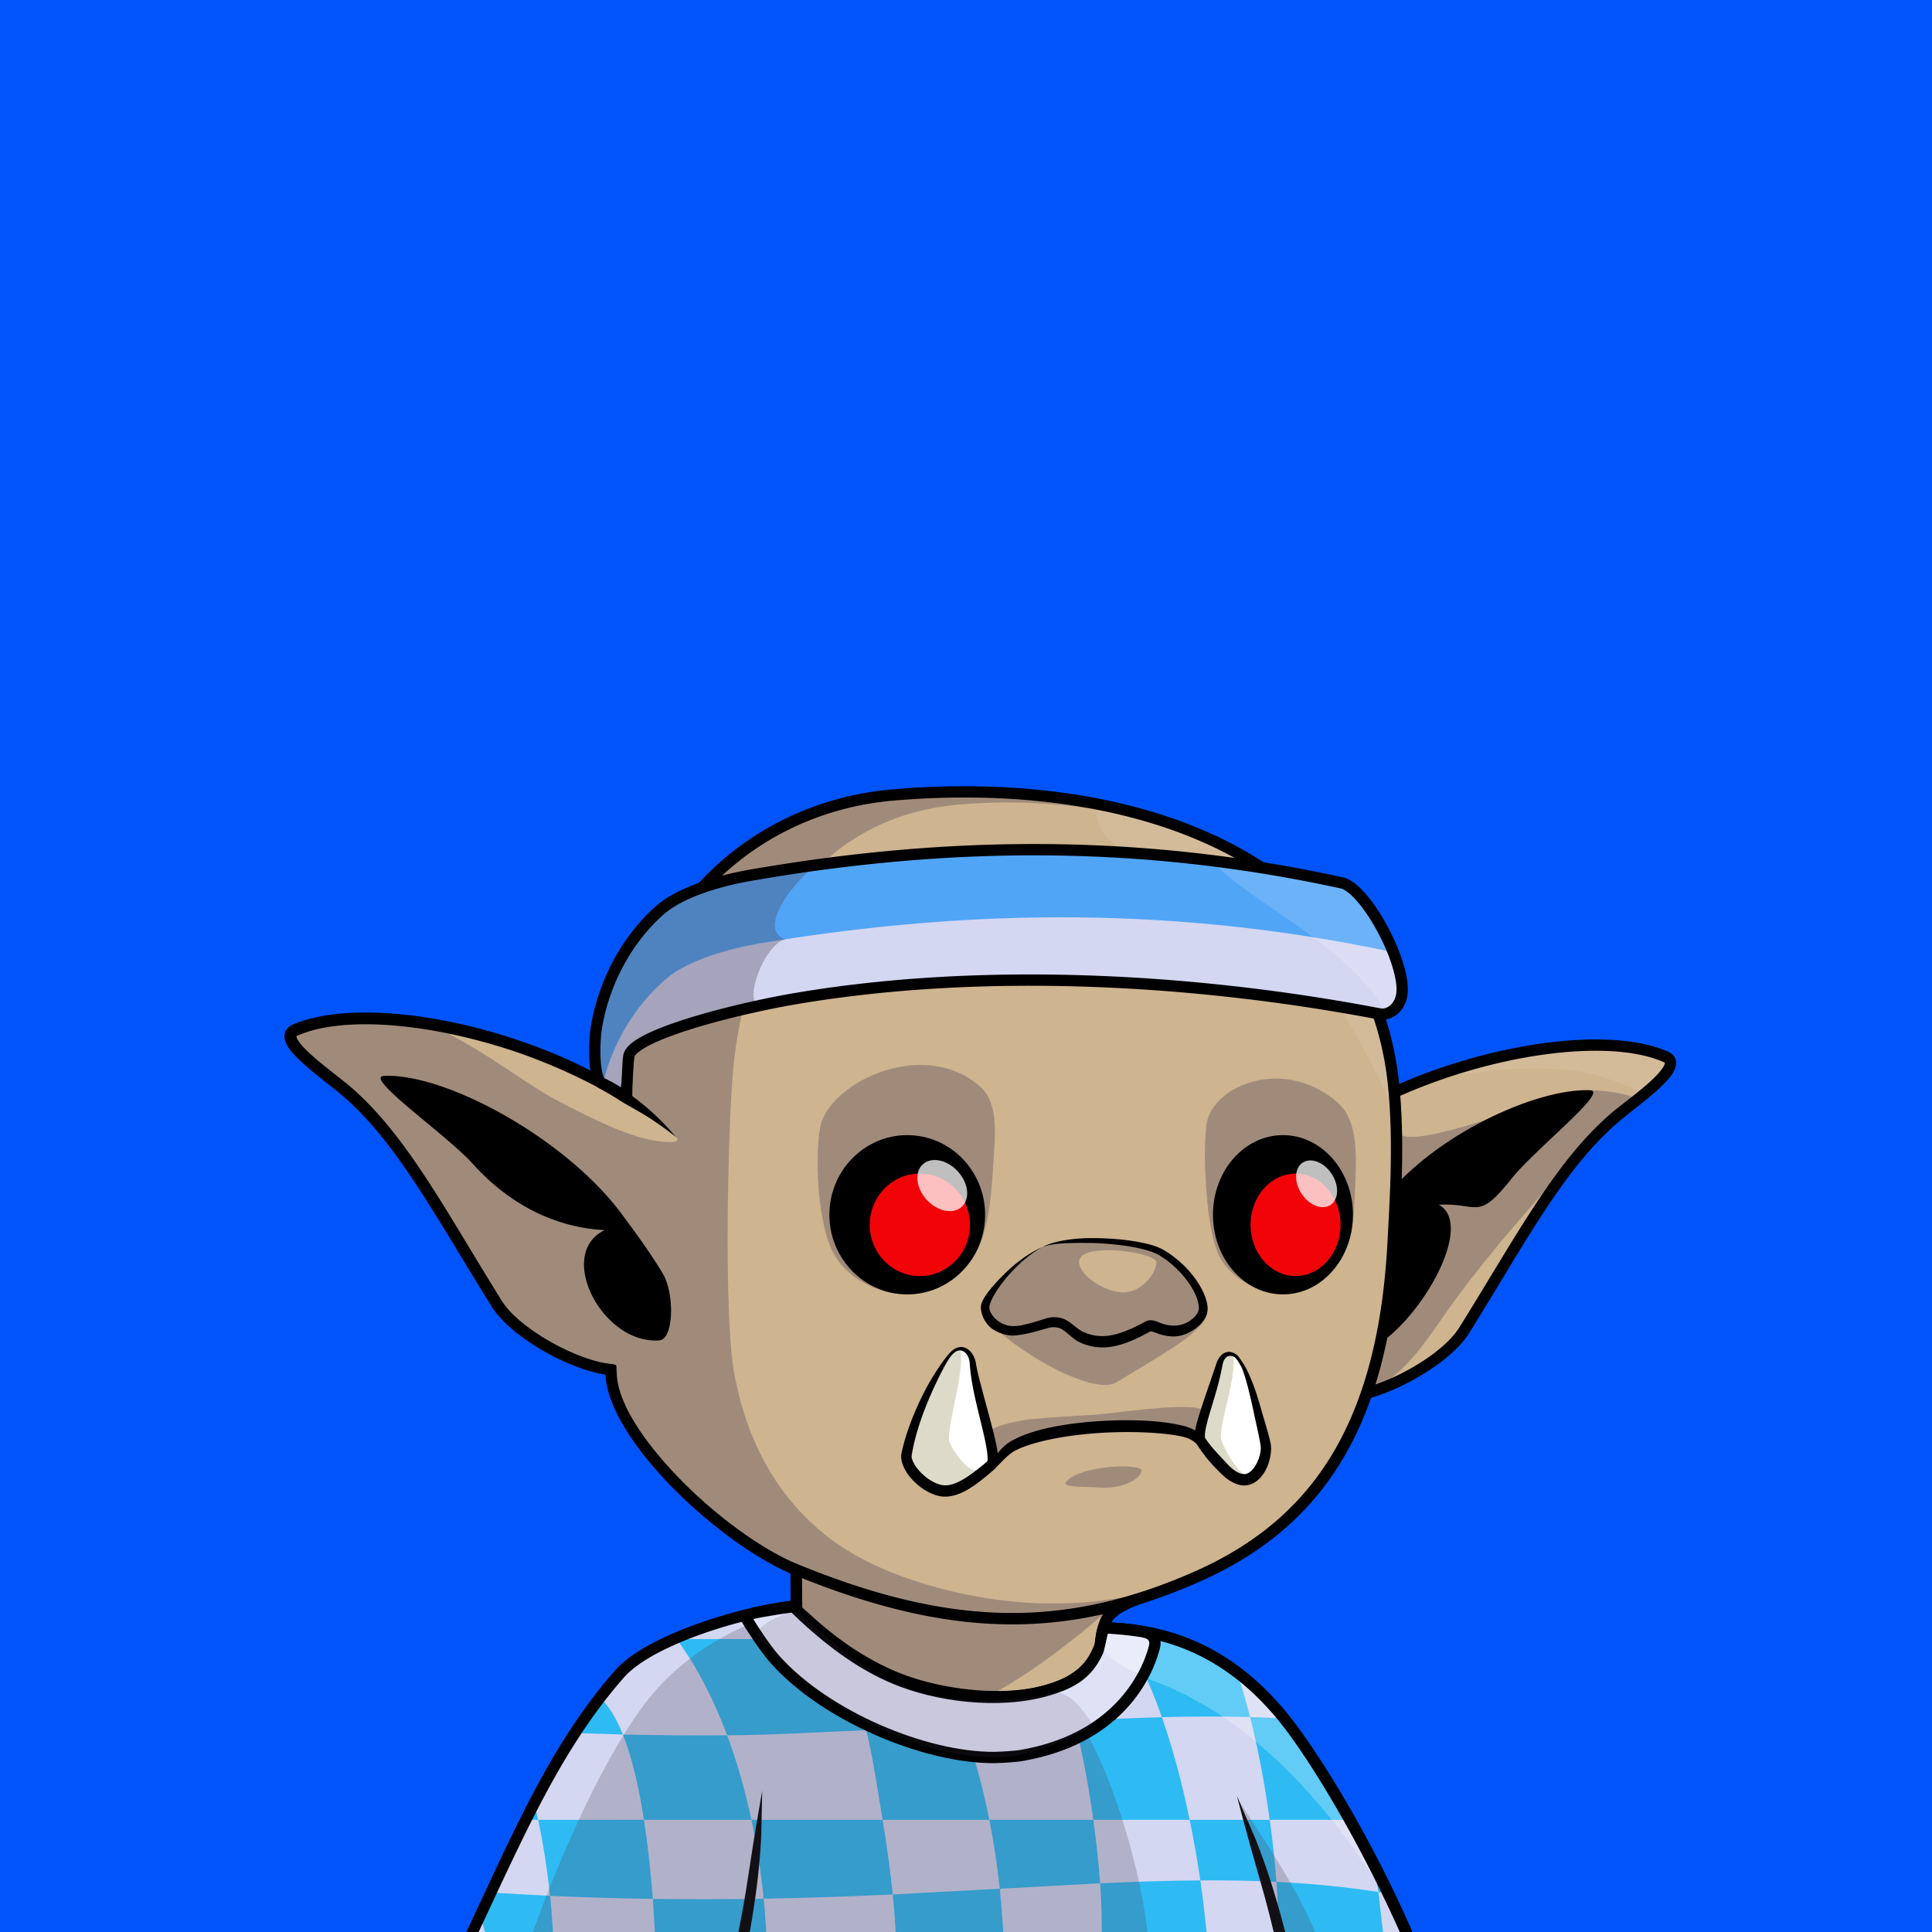 <svg xmlns="http://www.w3.org/2000/svg" viewBox="0 0 2048 2048"><rect width="100%" height="100%" fill="#0054fa"/><g><path d="M664.25 1163.954l.12-8.52c.8-178.728 128.36-299.391 281.77-312.65 261.879-22.635 506.601 68.68 531.1 307.08l.76 8c103.833-46.91 227.811-63.93 287.686-37.61 22.147 9.74-33.629 47.01-54.284 64.78-58.889 50.65-100.057 130.4-159.538 225.58-16.432 26.29-64.94 55.98-103.185 66.12-33.983 99.12-96.476 158.29-182.401 195.73-20.435 8.9-40.483 16.44-60.333 22.6-21.982 8.47-33.677 16.19-35.954 30.73 65.587.63 135.027 26.53 198.6 114.89 41.749 58.02 79.428 133.63 111.807 207.32H512.26c51.49-109.62 90.59-193.75 158.05-270.42 30.35-34.5 112.98-63.8 173.85-70.81l-.28-42.88c-77.35-31.62-192.24-139.97-195.96-206.06-.07-1.24-.07-3.25 0-5.95-39.29-3.74-101.98-39.04-121.07-69.58-59.48-95.17-100.65-174.92-159.54-225.57-20.65-17.77-76.43-55.04-54.28-64.78 72.79-32 240.32.05 351.22 72z" fill="#ceb48f"/><path d="M1339.601 919.447c134.666 83.519 147.647 264.478 138.178 252.824-17.558-21.602-69.783-172.432-182.619-221.684-73.261-31.98-140.617-53.551-132.157-96.243 1.407-7.073 108.658 22.968 176.598 65.104zm171.389 225.152c92.045-35.298 204.328-53.607 259.807-22.537 8.18 4.581-14.491 36.79-29.671 34.271-31.586-5.244-53.031-42.345-230.136-11.735zm-340.171 581.63c1.645-7.552 85.513 1.804 146.382 57.832 69.208 63.692 116.474 160.354 109.435 156.547-62.753-33.993-46.047-52.918-112.495-102.58-122.765-91.764-152.599-52.399-151.085-64.312.635-5.006 4.221-31.282 7.763-47.487z" fill="#fff" fill-opacity=".1"/><path d="M716.59 1205.4c-7.392-8.79-15.342-17.33-24.25-25.47-6.429-5.88-13.231-11.49-20.441-16.84l-1.608-1.18.081-6.45c.784-175.291 125.818-293.694 276.28-306.699 74.288-6.421 147.238-3.646 214.048 9.158-46.71-7.553-95.59-9.226-144.43-5.007-135.032 11.664-225.18 116.514-239.482 285.818-5.233 61.94-9.551 253.77 1.276 315.37 11.095 63.12 44.916 157.73 151.538 206.06 53.529 24.26 155.348 53.39 263.398 32.48-.36.1-15.6 11.34-15.45 11.31 0 0-149.41 138.84-235.221 120.5 51.737 16.44 115.461 21.24 170.521 1.08 43.97-16.11 95.76 141.88 103.36 222.47H594.838c27.912-59.41 72.782-156.39 125.001-221.88 44.124-55.33 95.768-84.42 123.644-87.63-.026-.09-.034-63.24-.055-81.28-45.307-19.37-102.749-64.46-142.634-111.29-26.535-31.16-45.451-62.96-46.883-88.42l-.432-9.33c-.01-1.99-4.887-2.25-4.985-2.26h-.011c-18.557-1.79-42.488-10.98-64.275-23.26-22.529-12.7-42.835-28.67-52.146-43.6-39.189-62.82-70.441-118.93-104.044-164.44-17.717-23.99-36.1-45.06-56.574-62.69-10.3-8.86-29.381-22.6-43.081-35.32-3.766-3.5-7.109-6.91-9.682-10.11-1.731-2.15-3.1-4.16-3.887-6.02a7.68 7.68 0 0 1-.423-1.25c-.053-.23-.239-.43-.129-.6.243-.39.75-.57 1.346-.83 35.917-15.82 95.36-15.34 159.448-2.25 49.412 25.83 82.14 53.67 119.802 73.2 45.949 23.82 85.53 42.72 117.572 41.82 1.94-.06 4.621-.44 5.676-2.13.543-.87-1.495-3.03-1.496-3.03zm627.69 842.6c-3.15-13.2-6.34-25.6-9.72-38.08l-8.96-31.63-6.01-21.13-7.23-26.56-7.06-26.68c7.08 16.07 61.11 89.31 82.79 144.08h-43.81zm345.47-845.52c-54.99 64.46-110.62 122.25-161 194.9-21.98 31.69-46.91 66.71-78.59 76.73 17.41-67.03 32.04-203.75 31.87-273.34 17.25 21.55 169.61-44.7 200.43-45.15 15.99-.23 59.29 4.78 49.25 13.1l-41.96 33.76z" fill="#4c4157" fill-opacity=".35"/><path d="M1473.48 2048c-31.36-70.61-69.82-148.31-109.76-203.82-61.23-85.08-127.9-111.06-191.16-112.35-1.75 6.25-2.99 13.39-4.03 20.96l-1.27 9.63-1 6.46c-.37 2.2-.78 4.3-1.23 6.49-.63 2.99-1.33 5.75-1.98 8.7-.54-2.54-1.12-4.92-1.56-7.52-.65-3.79-1.14-7.5-1.43-11.33-.29-3.85-.28-7.65-.21-11.4.1-6.04.61-11.84 1.34-17.25 1.19-8.94 3.33-16.76 6.44-22.7.51-.97 1.05-1.88 1.62-2.75-100.32 22.51-198.598 9.82-319.09-38.22l.313 34.25c-.105 12.79-.504 25.53-1.236 41.16-.295 6.31 4.324 13.83 11.93 22.01 18.966 20.4 56.914 42.72 103.326 54.73 16.688 4.32 34.469 7.27 52.877 8.4 11.69.71 23.61.55 35.71-.2 5.91-.36 11.84-.85 17.84-1.45 5.95-.6 11.88-1.26 17.92-2.1 7.99-1.12 15.91-2.32 24.01-4.17-6.74 3.46-13.33 6.58-20.23 9.18-4.7 1.77-9.42 3.21-14.18 4.52-4.84 1.33-9.67 2.45-14.54 3.34-3.28.6-6.57 1.06-9.86 1.43-12.58 1.43-25.07 1.63-37.29 1.08-19.229-.88-37.816-3.91-55.253-8.34-49.182-12.5-89.212-36.5-109.288-58.09-10.457-11.25-15.564-22.24-15.145-30.92l1.188-34.16c-58.719 8.08-134.861 35.49-163.445 67.98-65.324 74.25-106.729 161.58-155.993 266.45h-12.972c51.774-110.2 92.14-197.3 159.955-274.38 30.174-34.29 110.673-63.91 172.324-72.14l-.216-33.59c-46.569-20.16-105.394-66.22-146.247-114.19-28.554-33.53-48.187-68.13-49.728-95.53-.017-.29-.03-.63-.04-1-19.037-2.93-42.322-11.96-63.642-23.92-24.563-13.77-46.446-31.45-56.617-47.68-32.852-52.48-60.121-100.25-87.863-141.03-22.174-32.6-44.621-60.69-70.596-83-14.586-12.54-46.173-34.73-56.936-50.45-3.947-5.76-5.309-11.12-4.392-15.31.842-3.86 3.342-7.34 8.615-9.66 47.079-20.66 133.03-15.67 218.378 10.04 36.991 11.15 74.084 25.77 107.43 44.28 7.556 4.08 14.942 8.32 22.121 12.73 1.868-180.935 131.512-302.905 287.231-316.364 265.331-22.933 512.591 70.755 537.561 312.204 60.98-26.46 128.04-42.78 184.9-46.39 40.2-2.55 75.37 1.31 100.02 12.15 4.61 2.02 7.04 4.99 8.09 8.25 1.36 4.18.31 9.58-3.54 15.45-10.33 15.76-42.56 38.4-57.34 51.11-58.5 50.32-99.27 129.66-158.36 224.21-16.57 26.52-64.49 56.61-103.57 67.87-34.79 99.22-98.12 158.58-184.71 196.3-20.64 9-40.88 16.61-60.93 22.84-8.16 3.16-14.83 6.19-20.01 9.57-4.35 2.84-7.56 5.91-9.58 9.63 64.74 2.66 132.85 30.37 195.31 117.18 41.97 58.33 79.88 134.32 112.43 208.41a5.95 5.95 0 0 1 .5 2.41h-12.91zm-1.46-889.61l-.75-7.91c-24.17-235.178-266.28-324.047-524.618-301.719-150.462 13.005-275.496 131.408-276.28 306.699l-.081 6.45 1.608 1.18c7.21 5.35 14.012 10.96 20.441 16.84 8.908 8.14 16.858 16.68 24.251 25.47-8.794-7.2-18.26-13.79-28.23-20.36-7.111-4.69-26.405-15.42-27.379-16.05-9.849-6.39-20.15-12.46-30.794-18.2-32.965-17.26-68.812-31.95-104.928-42.66-82.063-24.34-164.486-30.24-209.672-10.34-.596.26-1.103.44-1.346.83-.11.17.076.37.129.6a7.68 7.68 0 0 0 .423 1.25c.787 1.86 2.156 3.87 3.887 6.02 2.573 3.2 5.916 6.61 9.682 10.11 13.7 12.72 32.781 26.46 43.081 35.32 20.474 17.63 38.857 38.7 56.574 62.69 33.603 45.51 64.855 101.62 104.044 164.44 9.311 14.93 29.617 30.9 52.146 43.6 21.787 12.28 45.718 21.47 64.275 23.26h.011c.098.01 4.975.27 4.985 2.26.009 1.9.386 8.51.432 9.33 1.432 25.46 20.348 57.26 46.883 88.42 40.688 47.78 99.648 93.74 145.356 112.42 160.39 65.58 280.22 68.54 417.73 8.62 122.31-53.29 196.03-151.54 206.8-348.45 2.87-52.35 6-106.92 1.34-160.12zm-1064.783-17.94c66-2.67 191.943 66.49 250.961 145.34 14.558 19.45 30.905 41.84 44.229 63.95 12.896 21.4 11.905 69.97-3.528 71.12-60.576 4.53-110.059-92.04-57.849-116.91-48.187-2.24-98.222-24.04-139.601-69.96-28.326-31.44-117.065-92.62-94.212-93.54zm1063.353 277.7c-3.52 17.46-7.71 33.93-12.56 49.47 34.72-11.89 74.42-37.28 88.74-60.19 59.87-95.79 101.44-175.97 160.72-226.94 14.13-12.17 45.24-33.52 55.12-48.59.77-1.19 1.4-2.3 1.8-3.37.26-.68.54-1.27.37-1.81-.17-.51-.8-.66-1.51-.97-23.26-10.22-56.49-13.56-94.43-11.15-56.76 3.6-123.89 20.18-184.51 47 2.33 29.25 2.42 58.87 1.56 88.29 59.15-58.63 150.93-96.37 199.72-94.13 20.18.93-58.17 62.1-83.18 93.54-36.53 45.92-34.73 25.5-77.28 27.74 35.01 18.89-8.28 103.49-54.56 141.11zM787.582 2048c2.866-14.28 5.304-27.7 7.576-41.28l5.053-32.49 3.362-21.7 4.51-27.16 4.718-27.18-1.028 47.31c-.515 11.17-1.291 21.54-2.234 31.47-2.35 24.76-5.708 46.68-9.915 71.03h-12.042zm556.698 0c-3.15-13.2-6.34-25.6-9.72-38.08l-8.96-31.63-6.01-21.13-7.23-26.56-7.06-26.68 18.81 43.43c4.2 10.37 7.82 20.11 11.1 29.53 8.48 24.28 14.7 46.24 21.28 71.12h-12.21z"/></g><g><path d="M660.571 1161.55c5.243 2.26 3.951-31.65 6.097-42.25 4.534-22.4 113.847-50.18 178.897-61.1 196.035-32.9 418.965-21.15 616.565 16.55 10.09 1.92 20.45-5.65 23.41-18.18 7.38-31.33-37.14-114.994-63.23-120.684-209.29-45.653-413.02-45.338-627.448-7.97-34.878 6.079-73.952 18.438-94.796 36.473-28.993 25.088-58.797 69.161-67.978 125.481-2.191 13.44-3.453 51.99 5.535 58.21 7.901 3.84 15.742 8.16 22.948 13.47z" fill="#51a5f7"/><path d="M1478.006 1012.027c6.612 17.468 10.023 33.982 7.538 44.546-2.958 12.531-13.318 20.104-23.415 18.174-197.595-37.7-420.521-49.447-616.559-16.542-65.051 10.919-174.364 38.692-178.898 61.092-2.147 10.6-.854 44.51-6.098 42.26-6.768-5-14.095-9.1-21.506-12.77 11.881-50.22 40.788-89.561 68.968-112.721 21.945-18.035 63.083-30.394 99.804-36.473 225.756-37.368 440.249-37.683 660.596 7.97 2.99.62 6.212 2.164 9.57 4.464z" fill="#d4d7f2"/><path d="M1472.12 1073.63l-3.86-2.14c-41.31-71.724-149.84-118.605-183.47-159.158 45.69 5.689 91.47 13.509 137.52 23.554 26.09 5.69 70.61 89.354 63.23 120.684-1.96 8.31-7.18 14.44-13.42 17.06z" fill="#fff" fill-opacity=".15"/><path d="M805.153 1066.01c-62.053 13.37-134.803 35.1-138.485 53.29-2.146 10.6-.854 44.51-6.097 42.25-6.767-4.99-14.095-9.1-21.506-12.76l-1.442-.71c-8.988-6.22-7.726-44.77-5.535-58.21 9.181-56.32 38.985-100.393 67.978-125.481 20.844-18.035 59.918-30.394 94.796-36.473a1962.7 1962.7 0 0 1 73.389-11.382c-10.225 1.385-56.351 50.842-45.092 71.605 2.312 4.263 5.802 6.882 10.008 7.418-23.465 4.733-45.525 67.783-28.014 70.453z" fill="#4c4157" fill-opacity=".34"/><path d="M657.009 1166.38c-6.91-5.1-14.436-9.22-22.012-12.91a5.96 5.96 0 0 1-.788-.46c-3.579-2.47-6.601-8.51-8.065-16.65-2.688-14.95-1.58-37.63.022-47.46 9.444-57.93 40.15-103.241 69.974-129.048 21.5-18.603 61.717-31.577 97.692-37.846 215.218-37.506 419.698-37.803 629.758 8.018 4.98 1.087 10.63 4.383 16.4 9.598 7.58 6.859 15.63 17.134 23.06 28.995 10.95 17.489 20.6 38.433 25.59 56.563 3.55 12.91 4.68 24.5 2.74 32.77-3.78 16.03-17.47 25.16-30.38 22.69-196.91-37.57-419.08-49.31-614.441-16.52-45.105 7.57-111.705 23.28-149.139 39.66-9.062 3.97-16.346 7.91-20.968 11.83-2.033 1.73-3.568 3.22-3.903 4.88-1.742 8.61-1.344 32.34-3.802 40.32-.397 1.29-.873 2.33-1.362 3.11l-2.11 2.34-1.525.86-1.9.49-1.962-.05-1.689-.5c-.422-.18-.821-.41-1.19-.68zm1.192-13.75c1.342-9.96 1.159-27.47 2.587-34.52.754-3.73 3.319-7.76 7.899-11.65 5.29-4.48 13.55-9.13 23.923-13.67 38.148-16.69 105.997-32.79 151.962-40.5 196.708-33.02 420.408-21.27 618.678 16.57 7.28 1.38 14.32-4.62 16.44-13.66 1.6-6.78.29-16.25-2.62-26.83-4.71-17.12-13.85-36.874-24.19-53.383-6.77-10.805-14.04-20.218-20.95-26.466-3.89-3.523-7.53-6.039-10.9-6.773-208.52-45.484-411.5-45.152-625.138-7.921-33.78 5.887-71.712 17.632-91.9 35.1-28.162 24.368-57.064 67.203-65.983 121.903-1.465 8.99-2.513 29.73-.054 43.41.464 2.58 1.045 4.89 1.819 6.73.34.82.606 1.55 1.047 1.99 5.908 2.9 11.774 6.05 17.38 9.67z"/></g><g><path d="M1495.89 2048H495.657c51.392-109.46 90.082-200.46 157.545-277.14 11.921-13.55 33.469-26.49 58.94-37.7 38.358-16.88 85.61-29.82 122.526-34.89.037 0 .074-.01.11-.02.192-.05.39-.09.592-.11 3.708-.48 7.005.62 9.986 2.64 3.142 2.13 5.883 5.47 8.532 7.93 31.512 29.22 63.382 50.5 95.185 63.98 43.018 18.24 111.427 28.25 160.107 14.32 23.63-6.76 42.53-19.3 50.8-39.74 2.52-6.24 1.75-11.85 4.39-21.04.79-2.73 2.43-5.14 5.25-5.02.09.01.17.01.26.02.06.01.12.01.18 0a70.13 70.13 0 0 1 8.05-.23c64.49 2.65 136.77 26.82 199 113.29 41.93 58.29 85.93 138.68 118.46 212.7.14.33.25.67.32 1.01z" fill="#2ebbf3"/><path d="M507.005 2023.37l7.048 24.63h-18.192l11.144-24.63zm79.129 24.63c-.774-12.58-1.719-26.03-3.02-38.33 37.709 1.7 73.96 2.73 108.889 3.23.877 11.39 1.526 23.8 2.153 35.1H586.134zm-3.02-38.33l-67.988-3.73 36.704-76.86h18.588c5.507 25.87 9.763 52.84 12.696 80.59zm-12.696-80.59c-1.801-8.46-3.735-16.8-5.801-25.01 12.297-23.43 25.038-45.8 38.908-67.2l56.743 1.77c9.682 24.2 16.943 55.69 22.343 90.44H570.418zm89.85-90.44c-6.762-16.89-14.705-30.23-24.021-38.64 24.225-26.03 51.039-47.31 81.677-61.58 20.742 28.29 38.484 62.53 52.87 101.09-35.383.26-72.17.03-110.526-.87zm110.526.87c51.402-.37 101.439-3.54 147.43-5.44 7.234 29.36 12.085 63.29 17.355 95.01H796.542c-6.749-31.71-15.376-61.76-25.748-89.57zm147.43-5.44c-10.21-41.43-23.585-75.5-35.838-96.6 0 0 133.514 78.4 139.034 93.18-33.565 1.87-66.816 1.92-103.196 3.42zm-35.838-96.6h-179.64c3.063-1.46 6.199-2.9 9.396-4.31 38.358-16.88 85.61-29.82 122.526-34.89.037 0 .074-.01.11-.02.192-.05.39-.09.592-.11 3.708-.48 7.005.62 9.986 2.64 3.142 2.13 5.883 5.47 8.532 7.93 7.332 6.8 14.684 13.17 22.05 19.11 2.16 2.73 4.311 5.97 6.448 9.65zm139.034 93.18l117.7-6.57c8 32.43 14.83 69.03 19.83 105h-110.21c-6.92-35.09-16.01-68.18-27.32-98.43zm117.7-6.57c-3.87-15.71-8.01-30.45-12.36-43.66 15.27-7.33 27.13-18.09 33.22-33.15 1.31-3.24 1.73-6.31 2.2-9.8h31.52c14.42 23.51 27.05 51.76 37.95 82.84-30 .77-60.75 2.13-92.53 3.77zm92.53-3.77c31.91-.83 62.96-1 93.5-.18 8.42 33.39 15.6 71.52 20.81 108.95h-84.86c-7.82-37.96-17.62-75.03-29.45-108.77zm93.5-.18c-5.3-21.03-11.09-40.19-17.18-56.11 20.48 14.48 40.61 33.42 59.89 57.98-14.14-.87-28.37-1.48-42.71-1.87zm20.81 108.95h90.89l17.32 31.81c2.63 14.91 4.95 29.86 6.99 44.69-35.82-5.59-71.65-8.96-108.09-10.73-1.54-20.88-3.96-43.2-7.11-65.77zm115.2 76.5l16.89 2.8c6.03 12.6 11.71 26.18 17.17 38.61.14.33.25.67.32 1.01h-29.51l-4.87-42.42zm-108.09-10.73c1.39 18.85 1.97 37.52 1.81 53.15h-75.86c-1.81-17.62-3.95-36.61-6.62-54.71 27.36-.17 54.17.27 80.67 1.56zm-80.67-1.56c-34.4.22-69.66 1.42-106.23 3.12-1.53-21.33-4-44.2-7.22-67.33h102.15c4.38 21.27 8.14 42.81 11.3 64.21zm-106.23 3.12c1.32 18.26 1.86 36.39 1.7 51.59H1063.5c-.94-15.14-2.11-31.11-3.71-45.86l106.38-5.73zm-106.38 5.73l-113.44 6.05c-2.546-24.64-6.22-51.71-10.771-79.11h113.161c4.65 23.54 8.33 47.98 11.05 73.06zm-113.44 6.05c1.427 13.82 2.405 27.88 3.079 39.81H812.258c-.71-11.55-1.55-23.99-2.705-35.3 48.071-.83 93.517-2.49 136.797-4.51zm-254.347 4.71c-2.206-28.64-5.252-57.18-9.392-83.82h113.931c5.707 26.81 10.071 54.81 13.011 83.62-37.513.65-76.624.79-117.55.2z" fill="#d4d7f2"/><path d="M837.329 1709.04l-1.516.18c-58.719 8.08-145.768 36.42-174.352 68.9-65.324 74.25-104.843 165.01-154.107 269.88h-12.972c51.774-110.2 90.254-200.72 158.069-277.8 29.986-34.08 120.421-64.45 182.081-72.92.231-.06.467-.1.709-.13 3.963-.52 7.491.64 10.677 2.8s5.966 5.53 8.65 8.02c31.417 29.14 63.188 50.36 94.895 63.8 42.84 18.16 110.967 28.15 159.437 14.28 23.31-6.67 42-18.99 50.15-39.15 2.51-6.22 1.73-11.8 4.36-20.95.92-3.18 2.95-5.88 6.26-5.73a3.02 3.02 0 0 1 .3.02c3.14-.3 6.8-.3 8.18-.24 64.74 2.66 137.31 26.9 199.77 113.71 41.97 58.33 85.76 137.79 118.31 211.88a5.96 5.96 0 0 1 .51 2.41h-12.92c-31.36-70.61-75.7-151.77-115.64-207.28-60.44-84-130.54-107.01-193.18-108.83-2.07-.06-2.42 13.82-4.86 19.84-9.48 23.47-30.84 38.1-57.94 45.86-50.89 14.56-122.441 4.3-167.42-14.77-32.855-13.93-65.818-35.85-98.373-66.05-1.987-1.84-3.993-4.28-6.247-6.15-.884-.73-1.755-1.49-2.831-1.58zM782.761 2048c2.866-14.28 5.303-27.7 7.576-41.28l5.052-32.49 3.363-21.7 4.51-27.16 4.717-27.18-1.028 47.31a645.44 645.44 0 0 1-2.233 31.47c-2.35 24.76-5.709 46.68-9.916 71.03h-12.041zm567.429 0c-3.15-13.2-6.34-25.6-9.72-38.08l-8.96-31.63-6-21.13-7.24-26.56-7.05-26.68 18.8 43.43c4.2 10.37 7.82 20.11 11.1 29.53 8.48 24.28 14.71 46.24 21.28 71.12h-12.21z"/><path d="M837.329 1709.04c.346-.04 3.513-.03 15.216 11.69 34.279 34.31 147.975 98.26 254.765 78.17 12.39-2.33 25.46 8.81 38.08 27.92 8.27 12.52 16.35 28.45 23.93 46.24 23.81 55.92 42.68 130.27 46.89 174.94H564.844c22.083-61.59 67.611-173.33 117.573-240.56 49.669-66.82 127.035-95.19 154.912-98.4zM1350.19 2048c-3.15-13.2-6.34-25.6-9.72-38.08l-8.96-31.63-6-21.13-7.24-26.56-7.05-26.68c7.07 16.07 61.1 89.31 82.78 144.08h-43.81z" fill="#4c4157" fill-opacity=".25"/><path d="M1163.4 1764.3a64.93 64.93 0 0 0 6.74-12.57c2.44-6.02 2.79-19.9 4.86-19.84 62.64 1.82 132.74 24.83 193.18 108.83 29.95 41.63 62.39 97.7 89.96 152.92-142.87-219.44-277.02-219.52-294.74-229.34z" fill="#fff" fill-opacity=".25"/><path d="M1221.94 1734.97c-4.84-5.86-41.76-9.01-51.43-9.29-2.07-.06-4.3 19.18-7 25.08-10.74 23.43-27.18 33.49-54.28 41.25-50.9 14.57-116.471 6-161.451-13.07-32.855-13.92-63.891-35.85-96.446-66.04-1.988-1.85-7.821-7.67-10.076-9.54-.884-.73-37.268 5.4-41.667 6.46-4.118 1-10.811 1.9-8.314 6.16 3.811 6.5 19.25 30.94 30.887 43.83 54.028 59.87 158.743 103.64 231.917 103.21 7.1-.04 23.56-1.29 26.61-1.79 101.88-16.78 134.63-82.58 143.03-115.29 1.27-4.97.27-8.48-1.78-10.97z" fill="#dfe1f5"/><path d="M1206.59 1722.89c.79.06 7.58.63 12.52 2.81 4.36 1.94 8.23 5.14 10.07 9.92 1.19 3.12 1.59 6.99.35 11.81-8.69 33.88-42.35 102.35-147.86 119.72-3.16.52-20.2 1.83-27.56 1.87-74.583.43-181.329-44.16-236.401-105.19-11.902-13.19-27.711-38.17-31.609-44.82 0 0 8.908-14.25 12.077-15.02 4.057-.98 34.653-6.16 41.391-6.64 0 0 13.809 9.26 15.845 11.15 31.979 29.66 62.435 51.24 94.708 64.92 43.869 18.6 107.819 27.03 157.459 12.82 25.11-7.19 40.53-16.27 50.47-37.98l12.63-28.58c9.85.28 23.58 1.08 35.91 3.21zm-408.108-6.58c5.602 9.09 18.263 28.54 28.136 39.48 52.983 58.71 155.668 101.65 227.422 101.23 6.86-.04 22.74-1.23 25.68-1.71 98.25-16.18 130.09-79.31 138.18-110.86.48-1.85.53-3.33.08-4.53-.65-1.67-2.2-2.57-3.73-3.24-4.26-1.89-30.91-4.51-39.87-4.87-.33 1.26-.71 2.77-.99 4.1-1.33 6.29-2.85 13.91-4.43 17.35-11.52 25.15-28.99 36.19-58.08 44.52-52.15 14.92-119.352 6.23-165.443-13.31-33.437-14.18-65.053-36.44-98.184-67.17-1.559-1.45-5.535-5.41-8.179-7.86-8.386.9-34.434 5.33-38.072 6.21-.66.16-1.6.41-2.52.66z"/><path d="M1206.255 1773.657c-16.35-5.553-28.76-15.309-35.83-24.678 1.05-3.8 2.05-8.748 2.97-13.06.28-1.334.65-2.838.98-4.095 8.96.357 35.61 2.963 39.88 4.855 1.52.682 3.08 1.567 3.72 3.242.46 1.194.41 2.683-.07 4.529-2.08 8.097-5.72 18.272-11.65 29.207z" fill="#fff" fill-opacity=".37"/><path d="M803.14 1733.71c-6.13-7.19 34.203-31.18 44.703-22.31 28.045 23.72 68.812 59.5 96.937 71.42 14.923 6.33 32.77 11.69 51.818 15.49 36.542 7.3 86.592 4.62 119.792-3.66 13.67-2.57 28.16 11.25 41.97 34.08-20.79 13.84-55.13 28.42-84.66 32.8-3.06.46-12.52 1.65-19.62 1.49-102.146-2.37-197.829-67-250.94-129.31z" fill="#4c4157" fill-opacity=".15"/></g><g><path d="M1038.804 1151.646c21.32 18.539 15.52 55.691 13.7 88.435-4.22 76.275-19.01 92.858-32.595 107.076-42.751 44.757-113.806 23.036-136.02-18.116-20.045-37.123-19.989-120.215-12.721-140.404 16.111-44.772 109.785-87.311 167.636-36.991zm379.02 17.007c15.63 13.693 20.24 36.918 19.36 69.705-.48 17.868-1.24 35.181-2.33 49.268-2.69 34.831-14.39 49.531-22.56 59.531-35.88 43.882-99.57 21.43-119.09-14.291-16.44-30.086-18.58-125.893-13.34-145.25 10.73-39.634 83.8-66.392 137.96-18.963zm-142.49 217.446l4.12-.12c3.34 20.87-29.66 39.44-95.76 79.18-29.21 17.57-132.06-49.36-140.08-72.35l3.1-.09c-1.58-3.71-1.96-7.56-.73-11.01 5.57-15.74 31.13-46.22 58.98-59.78 23.66-11.51 102.43-7.96 125.8 5.67 24.85 14.51 43.6 40.52 44.56 58.39a.41.41 0 0 0 .01.11zm-131.39-48.31c.25 14.12 26.46 31.64 46.2 32.16 15.2.4 33.27-13.94 35.75-31.35 1.58-11.12-82.34-23-81.95-.81z" fill-opacity=".35" fill="#4c4157"/><path d="M1104.964 1321.929c7.69-4.32 21.5-7.63 37.58-8.94 8.24-.68 17.06-.63 25.86-.36 26.12.81 52.15 5.07 64.17 11.87 14.08 7.99 26.32 19.54 34.78 31.38 7.41 10.38 12.16 21.3 12.78 30.11.52 7.4-3.43 15.1-11.42 21.24-5.58 4.29-13.59 8.75-22.2 9.37-3.99.28-7.99-.04-12.2-.95-3.54-.76-7.24-1.96-11.19-3.57-.73-.3-1.48-.53-2.19-.67-.53-.1-1.03-.3-1.41-.09-15.77 8.63-29.66 14.82-43.19 16.54-10.61 1.34-21 .01-31.79-4.89-6.34-2.9-12.47-9.75-18.02-13.37-1.16-.76-2.3-1.4-3.44-1.76-1.78-.56-3.63-.92-5.51-1-1.77-.07-3.56.09-5.33.59-9.97 2.79-19.03 5.59-27.44 6.99-4.8.8-9.73 1.69-13.76 1.25-8.52-.97-17.3-4.47-22.63-9.93-6.82-7-10.48-17.78-7.64-25.08 3.54-8.89 15.42-22.42 28.71-34.7 10.39-9.59 22.77-18.49 35.48-24.03zm0 0c-12.05 6.51-23.45 16.32-32.92 26.59-11.57 12.54-20.15 25.72-22.84 34.34-1.61 5.04 1.39 10.76 6.2 15.27 4.26 3.99 10.15 6.99 16.68 7.54 4.35.37 9.28-.4 14.62-1.65 7.12-1.66 14.92-4.23 23.04-6.66 2.76-.83 5.56-1.15 8.32-1.08 2.74.06 5.45.54 8.06 1.31 1.96.58 3.94 1.57 5.93 2.84 5.21 3.3 10.57 8.95 16.5 11.58 8.96 3.99 17.55 5.01 26.33 3.89 12.43-1.59 25.19-7.33 39.71-15.19 1.66-.89 3.65-1.32 5.85-1.19 2.01.11 4.24.67 6.43 1.59 3.35 1.42 6.48 2.49 9.5 3.19 3.25.75 6.35 1.08 9.44.91 6.58-.36 12.26-2.67 16.57-5.86 5.25-3.88 8.68-8.91 8.49-13.12-.39-9.18-5.99-20.65-14.63-31.47-7.25-9.07-16.66-17.67-27.3-24.05-11.25-6.78-35.97-11.12-60.79-12.64-8.64-.53-17.29-.56-25.42-.52-15.87.08-29.75 1.05-37.77 4.38zm-143.245-118.653c45.553 0 82.536 37.822 82.536 84.408s-36.983 84.407-82.536 84.407-82.536-37.822-82.536-84.407 36.983-84.408 82.536-84.408zm398.269 0c40.945 0 74.191 37.822 74.191 84.408s-33.247 84.407-74.191 84.407c-40.956 0-74.203-37.822-74.203-84.407s33.247-84.408 74.203-84.408z"/><path d="M975.083 1244.038c29.322 0 53.127 24.344 53.127 54.333 0 29.983-23.805 54.327-53.127 54.327s-53.127-24.344-53.127-54.327c0-29.989 23.806-54.333 53.127-54.333zm398.261.058c26.333 0 47.709 24.318 47.709 54.275 0 29.95-21.377 54.275-47.709 54.275-26.326 0-47.703-24.325-47.703-54.275 0-29.957 21.377-54.275 47.703-54.275z" fill="#f20308"/><path d="M1015.29 1241.649c11.414 12.42 13.304 29.28 4.223 37.62s-25.713 5.03-37.123-7.39c-11.409-12.43-13.301-29.28-4.222-37.62s25.713-5.03 37.122 7.39zm393.884-.59c9.39 11.36 10.95 26.76 3.47 34.38-7.47 7.63-21.16 4.6-30.56-6.75-9.39-11.35-10.95-26.76-3.47-34.38 7.47-7.63 21.17-4.6 30.56 6.75z" fill="#fff" fill-opacity=".75"/></g><g><path d="M1167.479 1576.919c-17.154-1.353-42.816.372-37.219-6.276 15.34-18.184 80.861-19.409 79.823-11.777-1.535 11.327-25.3 19.402-42.604 18.053zm109.605-76.041c-3.761 6.847-1.257 30.297-8.508 25.687-16.742-10.628-80.232-13.331-104.528-9.594-21.895 3.351-44.404 3.718-62.659 8.468-9.475 2.465-33.75 15.195-36.329 17.428-8.635 7.493-21.36-21.254-17.276-25.489 3.024-3.135 20.925-10.537 47.252-13.161 19.593-1.946 44.06-3.118 67.015-4.688 23.035-1.562 125.754-18.128 115.032 1.348z" fill="#4c4157" fill-opacity=".35"/><path d="M1307.178 1437.027c4.31 3.76 9.42 6.87 14.72 22.52 7.69 22.72 17.63 58.27 19.1 68.45.81 5.65-4.91 40.29-19.55 41.91-10.47 1.16-48.72-39.58-49.13-45.88-1.18-17.97 20.74-99.34 34.86-87zm-288.86-5.59c4.3 3.76 9.41 6.88 14.71 22.53 7.7 22.72 19.15 81.55 20.61 91.73.81 5.65-35.67 34.89-50.2 32.47-31.67-5.27-42.21-29.68-42.63-35.99-1.18-17.97 43.38-123.07 57.51-110.74z" fill="#dcdbc9"/><path d="M1307.178 1437.027c-.88-5.65 9.42 6.87 14.72 22.52 7.69 22.72 17.63 58.27 19.1 68.45.81 5.65-2.93 34.4-17.57 36.03-10.47 1.16-28.8-33.31-29.22-39.62-1.18-17.97 16.7-63.44 12.97-87.38zm-288.86-5.59c-.89-5.65 10.7-1.07 14.71 22.53 4.02 23.65 20.38 75.34 21.84 85.52.81 5.65-5.67 17.33-20.31 18.95-10.47 1.16-28.14-25.68-28.56-31.99-1.17-17.96 16.05-71.06 12.32-95.01z" fill="#fff"/><path d="M1055.732 1555.729a9.1 9.1 0 0 1-1.41 1.58c-10.29 8.93-20.75 17.63-30.983 23.08-9.549 5.09-19.001 7.35-27.985 5.43-11.463-2.54-23.153-10.77-30.794-20.19-6.925-8.53-10.364-18.02-8.988-24.9 3.918-18.65 11.496-39.11 20.294-57.37 3.663-7.61 7.482-14.84 11.381-21.36 6.22-10.41 12.437-19.38 17.44-25.46 1.722-2.09 4.848-5.48 8.165-7.15 4.297-2.15 8.575-1.91 12.374.39 4.463 2.69 7.956 8.18 9.176 14.89 1.25 7.7 3.52 16.39 5.89 25.53 5.42 20.93 12.13 43.87 15.58 60.21.77 3.65 1.35 7.01 1.71 9.99 1.33-1.61 2.74-3.22 4.23-4.76 3.02-3.13 6.42-5.93 10.17-8.12 7.33-4.12 16.42-7.78 26.75-10.74 18.84-5.39 41.76-8.65 64.71-10.21 23.04-1.57 46.16-1.4 65.31.56 10.84 1.11 20.42 2.86 28.07 4.97 3.12.88 6.71 2.29 10.13 4.26.33-2.04.8-4.26 1.4-6.65 2.93-11.62 8.62-27.76 14.64-45.38l6.47-19.08c2.34-7.05 6.61-11.14 11.3-12.01 3.58-.66 7.25.51 10.85 3.48 1.41 1.17 6.44 8.56 8.46 12.26 2.91 5.31 5.75 11.71 8.46 18.9 3.06 8.09 5.84 17.24 8.62 27.03 3.63 12.82 7.63 24.93 9.72 35.02 1.77 8.53-.99 23.12-8.14 33.1-5.56 7.77-13.46 12.54-22.37 11.46-7.03-.89-14.06-4.97-20.59-11.12-10.92-10.29-19.69-20.76-26.92-32.13-1.54-1.88-3.58-3.39-5.72-4.64-3.03-1.78-6.33-2.94-9.12-3.59-7.21-1.72-16.23-2.87-26.39-3.71-18.6-1.54-40.99-1.74-63.33-.23-22.1 1.49-44.1 4.67-62.36 9.42-9.48 2.47-17.95 5.24-24.79 8.7-3.06 1.48-5.86 3.49-8.43 5.72-4.89 4.25-9.16 9.06-12.98 12.82zm-9.15-6.63c.09-.47.29-1.57.32-2.39.1-3.56-.53-8.44-1.59-14.23-2.98-16.33-9.56-39.21-13.69-60.31-1.873-9.55-3.107-18.73-3.676-26.75-.266-5.08-2.238-9.52-5.289-11.95-2.461-1.95-5.555-2.66-8.613-1.17-2.666 1.31-5.387 4.15-7.605 7.44-4.197 6.21-8.78 15.2-13.619 25.25-3.221 6.7-6.525 13.98-9.652 21.62-7.39 18.05-13.873 38.01-16.72 56.11-.363 2.2.485 4.72 1.779 7.4 1.895 3.93 5.028 7.98 8.804 11.68 5.873 5.76 13.375 10.66 20.879 12.27 6.404 1.41 13.062-.61 19.92-4.16 9.465-4.91 19.162-12.76 28.752-20.81zm270.21-98.09c-1.33-3.4-5.68-10.39-7.34-11.76-2.41-2-5.17-2.34-7.52-1.54-3 1.02-5.12 4.32-5.99 9.18-1.35 6.8-2.78 13.52-4.49 20-4.69 17.75-10.33 33.68-12.85 45.23-.77 3.51-1.27 6.56-1.35 9.06-.05 1.44-.11 2.6.38 3.34 6.1 9.32 13.03 16.14 21.88 25.77 5.84 6.35 11.91 11.51 18.32 12.27 2.71.34 5.12-.68 7.25-2.33 2.51-1.94 4.63-4.71 6.36-7.78 3.79-6.71 5.63-14.82 4.84-20.08-1.45-9.52-4.56-22.45-7.3-35.44-2.07-9.79-4.19-18.94-6.35-27.17-1.85-7.05-3.73-13.38-5.84-18.75z"/></g></svg>
